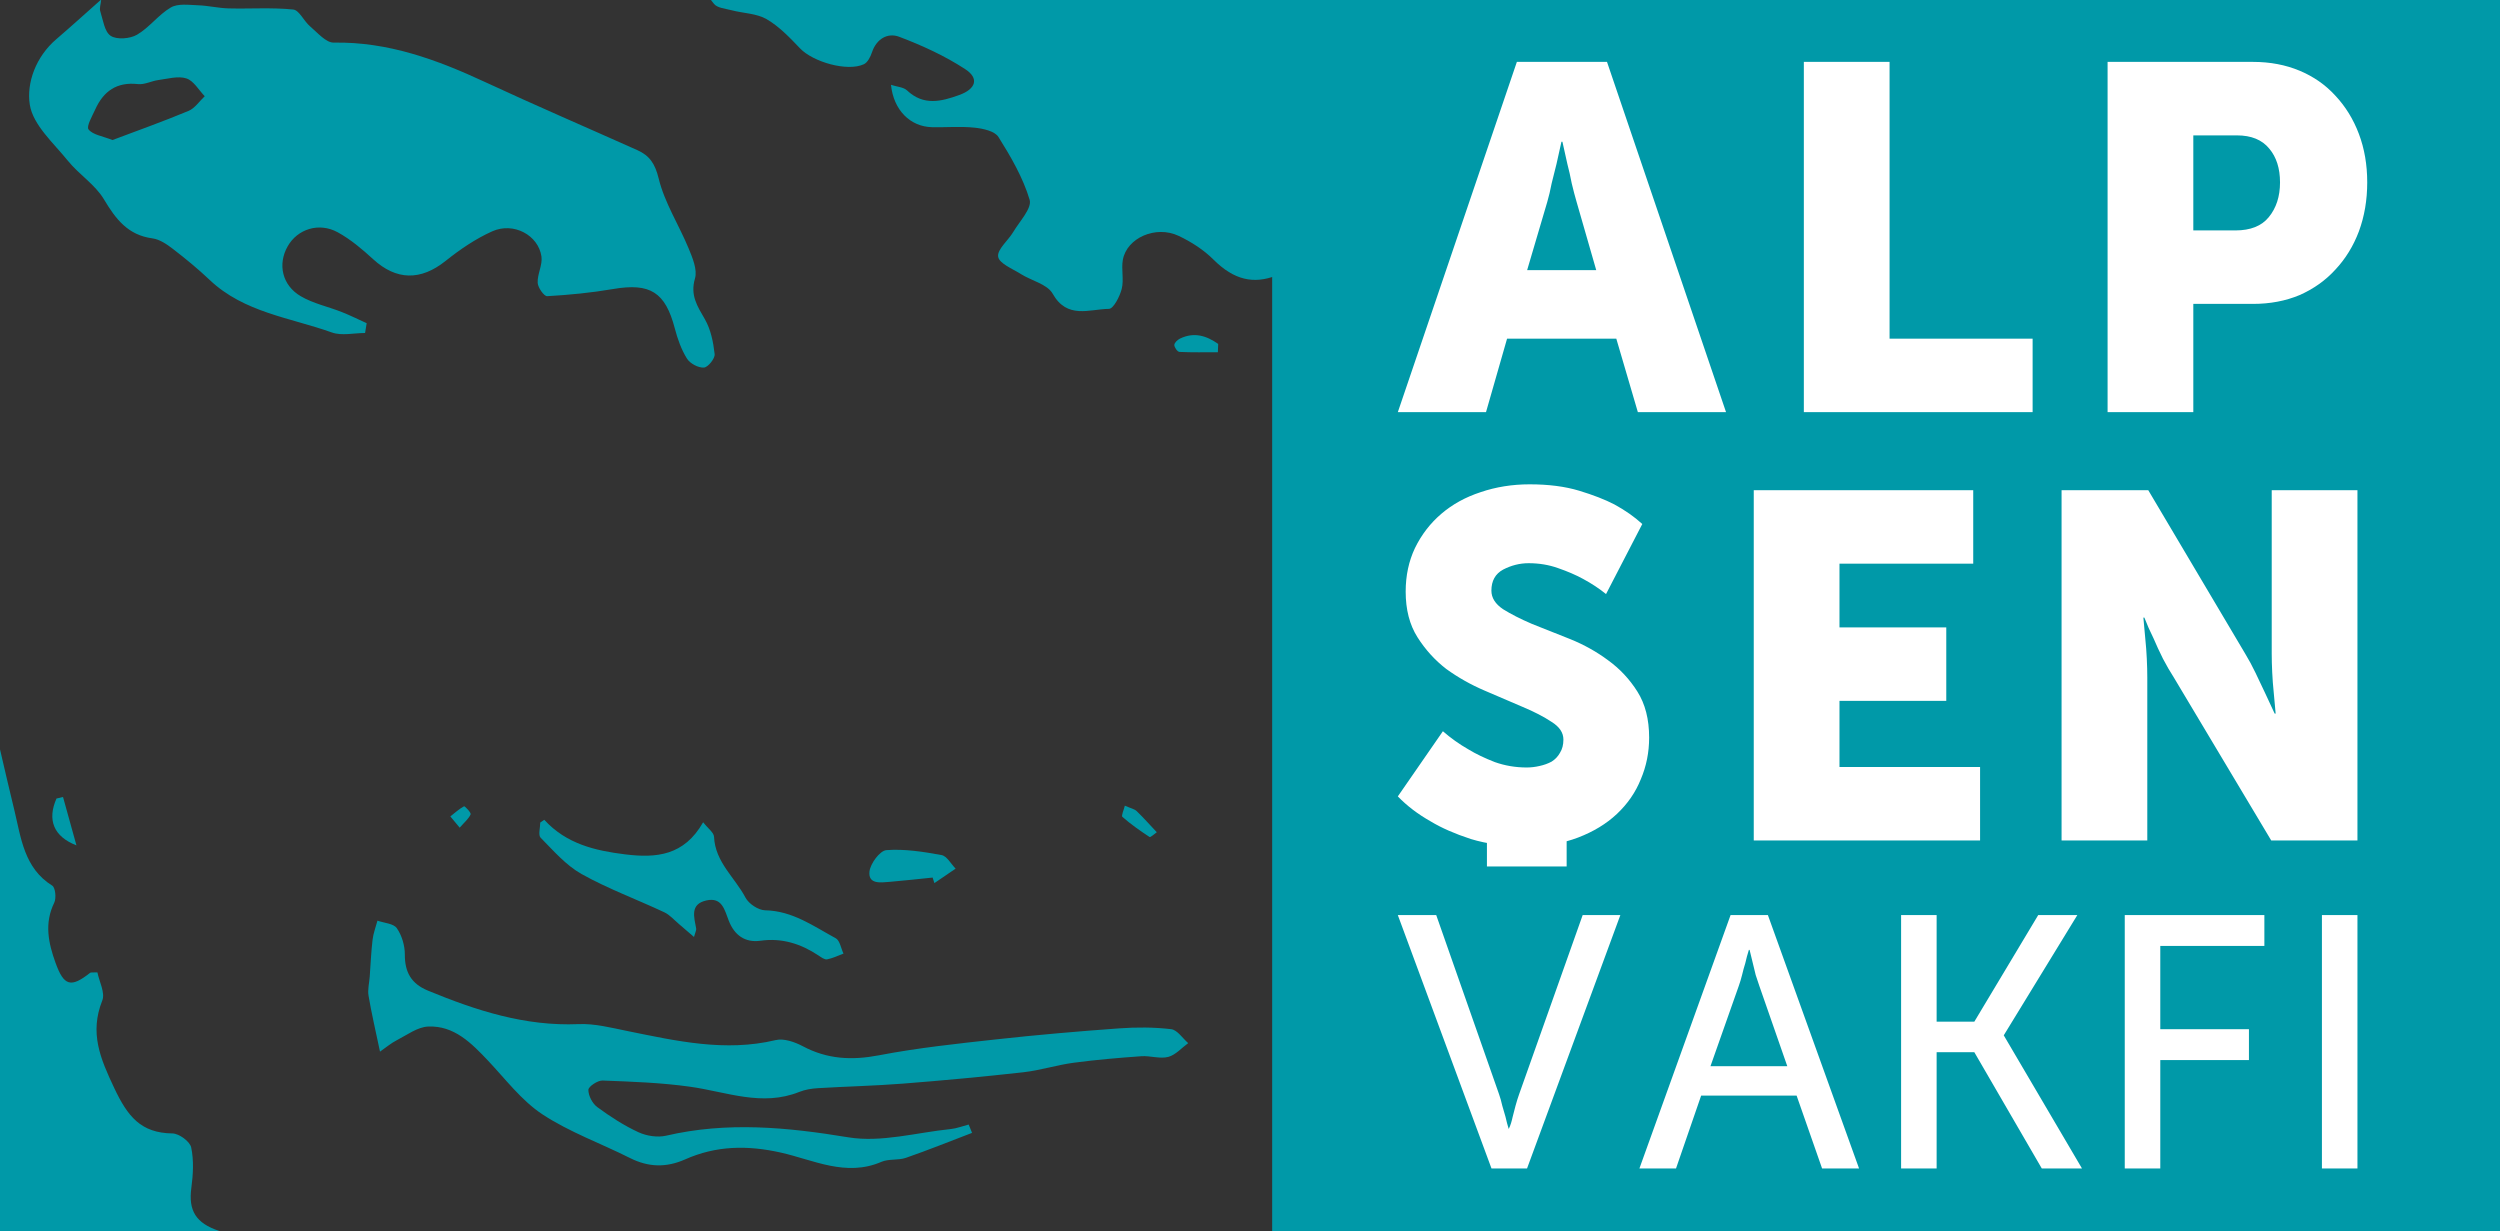 <?xml version="1.0" encoding="utf-8"?>
<!-- Generator: Adobe Illustrator 17.0.2, SVG Export Plug-In . SVG Version: 6.00 Build 0)  -->
<!DOCTYPE svg PUBLIC "-//W3C//DTD SVG 1.1//EN" "http://www.w3.org/Graphics/SVG/1.1/DTD/svg11.dtd">
<svg version="1.1" id="Layer_1" xmlns="http://www.w3.org/2000/svg" xmlns:xlink="http://www.w3.org/1999/xlink" x="0px" y="0px"
	 width="940px" height="463px" viewBox="0 0 940 463" enable-background="new 0 0 940 463" xml:space="preserve">
<rect x="0" y="0" width="940" height="463" fill="#333333" stroke="none"/>
<g>
	<g>
		<rect x="478.333" y="0" fill="#0099A8" width="461.667" height="463"/>
		<g>
			<path fill="#0099A8" d="M479.912-0.783H266.706c0.56,0.68,1.122,1.388,1.69,2.161c1.194,1.623,4.402,1.878,6.751,2.491
				c4.393,1.145,9.371,1.166,13.127,3.351c4.713,2.741,8.7,6.94,12.533,10.958c4.923,5.159,17.867,8.866,24.028,5.96
				c1.421-0.67,2.472-2.814,3.037-4.501c1.717-5.124,6.002-7.403,10.168-5.829c8.633,3.263,17.219,7.181,24.92,12.221
				c5.334,3.491,3.906,7.46-2.28,9.695c-6.821,2.464-13.423,4.125-19.63-1.724c-1.329-1.252-3.741-1.347-6.033-2.1
				c0.947,9.513,7.252,15.732,15.4,15.92c5.34,0.123,10.728-0.376,16.012,0.182c3.162,0.334,7.587,1.271,8.983,3.495
				c4.678,7.45,9.247,15.301,11.734,23.637c0.938,3.145-3.805,8.102-6.175,12.103c-1.908,3.221-6.077,6.536-5.671,9.274
				c0.379,2.55,5.385,4.536,8.517,6.512c4.02,2.536,9.959,3.817,11.976,7.396c5.477,9.717,13.846,5.797,21.163,5.713
				c1.698-0.019,4.098-4.666,4.815-7.527c0.864-3.447-0.216-7.348,0.416-10.896c1.469-8.251,12.393-13.098,21.005-9.014
				c4.721,2.239,9.395,5.233,13.073,8.911c7.755,7.754,15.148,9.289,23.648,6.005V-0.783z"/>
			<path fill="#0099A8" d="M83.811,463.516c-0.539-0.313-1.081-0.577-1.59-0.749c-8.509-2.881-11.428-7.493-10.279-16.089
				c0.672-5.028,0.98-10.369-0.057-15.245c-0.476-2.24-4.561-5.228-7.042-5.259c-11.967-0.149-16.882-6.486-21.882-17.057
				c-5.295-11.195-9.343-20.762-4.502-32.932c1.146-2.88-1.159-7.143-1.838-10.574c-1.816,0.101-2.437-0.06-2.744,0.181
				c-7.232,5.69-9.848,5-13.032-3.866c-2.654-7.389-4.234-14.789-0.455-22.496c0.833-1.698,0.438-5.697-0.748-6.433
				c-10.591-6.568-11.756-18.08-14.223-28.269C3.568,297.081,1.77,289.42,0,281.753v181.763H83.811z"/>
			<path fill="#0099A8" d="M113.103,111.391c-7.07-4.133-8.737-12.058-4.954-18.753c3.686-6.521,11.803-9.177,18.888-5.272
				c4.807,2.649,9.16,6.326,13.237,10.069c8.763,8.045,17.911,8.143,27.239,0.696c5.406-4.316,11.299-8.346,17.573-11.156
				c8.024-3.593,17.37,1.451,18.506,9.506c0.443,3.145-1.576,6.588-1.427,9.846c0.083,1.814,2.408,5.103,3.569,5.036
				c8.284-0.479,16.591-1.281,24.77-2.685c13.948-2.395,19.661,1.156,23.228,14.821c1.027,3.937,2.441,7.942,4.574,11.351
				c1.155,1.845,4.264,3.495,6.371,3.358c1.532-0.1,4.21-3.42,4.03-5.043c-0.495-4.478-1.45-9.267-3.655-13.103
				c-2.834-4.931-5.607-8.992-3.74-15.365c0.956-3.263-0.908-7.714-2.373-11.264c-3.646-8.838-9.049-17.16-11.273-26.296
				c-1.358-5.581-3.411-8.617-8.032-10.685c-19.1-8.546-38.327-16.817-57.303-25.63c-18.094-8.404-36.421-15.155-56.836-14.797
				c-2.956,0.052-6.132-3.772-8.929-6.133c-2.315-1.954-4.053-6.085-6.339-6.314c-8.029-0.805-16.187-0.212-24.289-0.419
				c-3.829-0.098-7.634-1.044-11.464-1.173c-3.443-0.117-7.54-0.742-10.219,0.815c-4.657,2.705-8.08,7.548-12.736,10.255
				c-2.643,1.537-7.567,1.94-9.889,0.424c-2.351-1.535-2.889-6.024-3.945-9.308c-0.345-1.074,0.176-2.428,0.373-4.364
				c-6.125,5.427-11.447,10.273-16.913,14.951c-7.617,6.519-11.239,16.363-9.939,24.614c1.199,7.608,8.903,14.379,14.302,21.063
				c4.162,5.153,10.261,8.958,13.576,14.517c4.459,7.479,9.025,13.449,18.26,14.682c2.683,0.359,5.378,2.197,7.629,3.93
				c4.783,3.681,9.477,7.526,13.853,11.681c12.919,12.266,30.257,14.157,45.965,19.766c3.713,1.326,8.295,0.196,12.478,0.196
				c0.199-1.228,0.397-2.456,0.596-3.684c-3.119-1.41-6.189-2.948-9.369-4.203C123.373,115.297,117.789,114.13,113.103,111.391z
				 M70.892,41.698c-9.474,3.953-19.161,7.392-28.601,10.957c-3.749-1.497-7.373-1.942-8.993-3.987
				c-0.9-1.136,1.38-5.017,2.517-7.529c3.114-6.881,8.128-10.407,16.052-9.517c2.473,0.277,5.095-1.182,7.691-1.526
				c3.52-0.465,7.402-1.621,10.526-0.608c2.732,0.886,4.629,4.361,6.895,6.693C74.969,38.064,73.272,40.705,70.892,41.698z"/>
			<path fill="#0099A8" d="M440.358,386.972c-6.457-0.764-13.083-0.773-19.587-0.303c-15.382,1.112-30.758,2.433-46.086,4.125
				c-14.785,1.631-29.628,3.201-44.216,6.001c-10.202,1.958-19.41,1.484-28.618-3.415c-3.014-1.603-7.124-3.04-10.2-2.305
				c-18.979,4.533-37.255,0.336-55.652-3.39c-6.094-1.234-12.348-2.88-18.456-2.619c-20.096,0.858-38.486-5.096-56.651-12.602
				c-6.189-2.557-8.702-6.84-8.667-13.541c0.017-3.359-1.118-7.199-3.015-9.923c-1.238-1.779-4.778-1.944-7.287-2.832
				c-0.631,2.387-1.545,4.74-1.833,7.168c-0.546,4.6-0.731,9.242-1.069,13.867c-0.176,2.403-0.834,4.888-0.445,7.194
				c1.111,6.581,2.647,13.09,4.308,21.02c2.086-1.444,4.074-3.145,6.336-4.311c3.837-1.977,7.791-4.963,11.794-5.127
				c9.743-0.4,16.224,6.198,22.482,12.816c6.596,6.977,12.604,15.014,20.443,20.184c10.165,6.703,21.948,10.906,32.916,16.424
				c6.953,3.498,13.627,3.699,20.804,0.51c11.616-5.161,23.345-5.375,35.983-2.53c12.217,2.75,24.497,9.223,37.751,3.477
				c2.774-1.203,6.324-0.505,9.231-1.513c8.369-2.902,16.593-6.227,24.874-9.386c-0.425-1.045-0.85-2.091-1.275-3.136
				c-2.255,0.583-4.48,1.466-6.77,1.701c-12.843,1.315-26.138,5.141-38.46,3.109c-23.045-3.801-45.568-5.964-68.528-0.618
				c-3.245,0.755-7.374,0.105-10.441-1.316c-5.444-2.521-10.586-5.858-15.437-9.426c-1.829-1.345-3.365-4.286-3.353-6.49
				c0.007-1.239,3.487-3.576,5.33-3.506c11.009,0.42,22.08,0.805,32.971,2.338c13.657,1.922,27.007,7.57,41.029,1.933
				c2.188-0.88,4.668-1.259,7.041-1.403c10.614-0.641,21.256-0.872,31.853-1.703c15.118-1.187,30.226-2.582,45.296-4.272
				c6.349-0.712,12.547-2.722,18.889-3.572c8.46-1.134,16.984-1.854,25.501-2.461c3.354-0.239,6.958,1.072,10.088,0.267
				c2.771-0.713,5.042-3.383,7.534-5.189C444.638,390.384,442.666,387.245,440.358,386.972z"/>
			<path fill="#0099A8" d="M264.376,309.174c-7.147,12.589-17.616,13.521-29.35,12.066c-11.357-1.408-22.069-3.927-30.381-12.994
				c-0.505,0.341-1.01,0.681-1.514,1.022c0,1.949-0.83,4.724,0.14,5.707c4.831,4.893,9.542,10.383,15.406,13.662
				c9.941,5.558,20.757,9.524,31.102,14.382c2.096,0.984,3.746,2.939,5.577,4.475c1.723,1.447,3.414,2.933,5.585,4.802
				c0.493-1.808,0.93-2.528,0.82-3.151c-0.765-4.314-2.432-9.166,3.831-10.576c5.993-1.349,6.862,3.662,8.467,7.72
				c2.096,5.298,6.047,8.244,11.848,7.429c8.129-1.141,15.235,1.147,21.893,5.573c0.977,0.649,2.233,1.601,3.178,1.426
				c2.117-0.392,4.121-1.406,6.17-2.167c-0.941-1.977-1.358-4.927-2.909-5.768c-8.386-4.549-16.277-10.318-26.563-10.51
				c-2.555-0.048-6.155-2.452-7.38-4.779c-3.981-7.556-11.39-13.337-11.817-22.846C268.405,313.023,266.186,311.494,264.376,309.174
				z"/>
			<path fill="#0099A8" d="M334.429,331.583c5.421-0.452,10.828-1.07,16.24-1.618c0.222,0.694,0.443,1.387,0.665,2.08
				c2.659-1.812,5.318-3.624,7.977-5.436c-1.745-1.771-3.273-4.731-5.273-5.098c-6.836-1.253-13.897-2.377-20.746-1.864
				c-2.427,0.182-6.043,5.03-6.372,8.048C326.394,332.532,331.093,331.861,334.429,331.583z"/>
			<path fill="#0099A8" d="M21.235,300.249c-3.55,8.043-1.067,14.292,7.508,17.612c-1.755-6.325-3.402-12.26-5.05-18.196
				C22.874,299.86,22.054,300.054,21.235,300.249z"/>
			<path fill="#0099A8" d="M443.669,127.314c-0.93,0.451-2.122,1.582-2.126,2.404c-0.005,0.904,1.187,2.564,1.921,2.6
				c4.807,0.236,9.63,0.122,14.449,0.122c0.042-1.042,0.084-2.084,0.125-3.126C453.703,126.278,449.042,124.711,443.669,127.314z"/>
			<path fill="#0099A8" d="M432.227,314.706c0.367,0.24,1.792-1.149,2.725-1.781c-2.506-2.664-4.937-5.406-7.562-7.947
				c-0.809-0.783-2.144-1.02-4.448-2.044c-0.373,1.575-1.413,3.789-0.915,4.223C425.214,309.93,428.687,312.39,432.227,314.706z"/>
			<path fill="#0099A8" d="M169.33,306.969c0.942,1.136,1.883,2.273,3.511,4.238c1.827-2.097,3.416-3.372,4.121-5.026
				c0.25-0.587-2.222-3.156-2.479-3.017C172.625,304.173,171.017,305.645,169.33,306.969z"/>
		</g>
		<path fill="#FFFFFF" d="M607.731,127.345h-41.075l-7.92,27.629h-33.154l44.759-131.701h33.891l44.759,131.701h-33.154
			L607.731,127.345z M587.101,53.298c-0.613,2.825-1.228,5.588-1.841,8.289c-0.613,2.333-1.228,4.789-1.841,7.367
			c-0.492,2.58-1.046,4.913-1.658,7.001l-7.552,25.602h25.97l-7.367-25.602c-0.613-2.088-1.228-4.421-1.841-7.001
			c-0.492-2.577-1.045-5.034-1.658-7.367c-0.615-2.701-1.228-5.464-1.844-8.289H587.101z M678.245,23.272h32.232v104.073h53.787
			v27.629h-86.019V23.272z M792.452,23.272h54.706c6.386,0,12.218,1.105,17.499,3.317c5.279,2.209,9.761,5.34,13.446,9.393
			c3.806,4.053,6.754,8.842,8.839,14.368c2.088,5.526,3.134,11.605,3.134,18.235c0,6.63-1.046,12.772-3.134,18.421
			c-2.086,5.526-5.034,10.315-8.839,14.368c-3.685,4.05-8.168,7.243-13.446,9.576c-5.281,2.212-11.113,3.317-17.499,3.317h-22.474
			v40.706h-32.232V23.272z M840.525,86.638c5.649,0,9.826-1.658,12.527-4.975c2.825-3.437,4.236-7.797,4.236-13.078
			c0-5.281-1.349-9.517-4.053-12.71c-2.701-3.316-6.754-4.972-12.156-4.972h-16.394v35.735H840.525z M542.528,274.943
			c2.948,2.577,6.141,4.851,9.579,6.816c2.825,1.717,6.141,3.314,9.947,4.789c3.808,1.349,7.799,2.026,11.973,2.026
			c1.597,0,3.193-0.185,4.789-0.554c1.72-0.368,3.255-0.922,4.604-1.658c1.352-0.86,2.395-1.965,3.134-3.314
			c0.857-1.352,1.287-3.01,1.287-4.975c0-2.577-1.473-4.789-4.421-6.63c-2.946-1.965-6.63-3.867-11.051-5.711l-14.182-6.079
			c-5.158-2.209-9.947-4.91-14.368-8.103c-4.297-3.316-7.92-7.308-10.866-11.973c-2.948-4.666-4.421-10.377-4.421-17.131
			c0-6.018,1.166-11.482,3.499-16.392c2.456-5.037,5.77-9.334,9.947-12.895c4.174-3.561,9.087-6.262,14.736-8.106
			c5.77-1.965,11.911-2.945,18.418-2.945c7.122,0,13.325,0.798,18.603,2.395c5.281,1.596,9.702,3.314,13.263,5.157
			c4.053,2.209,7.552,4.666,10.501,7.367l-13.632,26.341c-2.58-2.088-5.464-3.991-8.657-5.711c-2.701-1.473-5.835-2.825-9.396-4.053
			c-3.437-1.225-7.122-1.841-11.051-1.841c-3.314,0-6.507,0.798-9.579,2.395c-2.945,1.596-4.421,4.236-4.421,7.92
			c0,2.701,1.475,5.034,4.421,7.002c2.948,1.841,6.571,3.682,10.869,5.526c4.421,1.717,9.21,3.62,14.368,5.708
			c5.157,2.088,9.885,4.728,14.182,7.921c4.421,3.193,8.106,7.122,11.051,11.791c2.948,4.666,4.421,10.436,4.421,17.314
			c0,5.526-1.043,10.745-3.131,15.655c-1.965,4.913-4.972,9.272-9.025,13.081c-3.929,3.682-8.78,6.63-14.554,8.839
			c-5.77,2.209-12.341,3.314-19.708,3.314c-7.735,0-14.613-0.922-20.63-2.76c-6.018-1.965-11.051-4.177-15.104-6.63
			c-4.789-2.704-8.904-5.835-12.341-9.396L542.528,274.943z M559.085,308.972h29.973v16.811h-29.973V308.972z M775.149,184.317
			h32.601l36.473,61.522c1.349,2.212,2.639,4.607,3.868,7.184l3.499,7.369c1.228,2.701,2.456,5.34,3.685,7.92h0.368l-0.737-8.106
			c-0.247-2.333-0.43-4.789-0.554-7.367c-0.124-2.58-0.186-4.913-0.186-7.001v-61.522h32.235v131.701h-32.418l-36.656-61.337
			c-1.349-2.088-2.701-4.421-4.053-6.999c-1.349-2.704-2.515-5.219-3.499-7.552c-1.349-2.704-2.515-5.343-3.499-7.92h-0.368
			l0.736,8.103c0.247,2.333,0.43,4.789,0.554,7.369c0.121,2.577,0.183,4.91,0.183,6.999v61.337h-32.232V184.317z M659.413,184.317
			h82.52v27.632h-50.288v23.944h40.156v27.632h-40.156v24.866h52.865v27.629h-85.098V184.317z M525.582,344.072h14.439
			l23.618,67.344c0.449,1.258,0.855,2.698,1.215,4.318l1.215,4.182c0.358,1.621,0.764,3.149,1.213,4.59
			c0.721-1.441,1.124-2.969,1.485-4.59c0.36-1.258,0.721-2.654,1.081-4.182c0.449-1.621,0.898-3.06,1.349-4.318l23.887-67.344h14.17
			l-35.088,95.278h-13.36L525.582,344.072z M675.528,411.955h-35.899l-9.448,27.394h-13.764l34.278-95.278h14.036l34.278,95.278
			h-13.9L675.528,411.955z M657.577,357.162c-0.54,1.709-0.988,3.373-1.349,4.994c-0.451,1.439-0.855,2.924-1.215,4.454
			c-0.36,1.44-0.764,2.788-1.215,4.049l-10.661,30.23h28.881l-10.527-30.23c-0.451-1.26-0.9-2.609-1.351-4.049
			c-0.358-1.53-0.719-3.015-1.079-4.454c-0.36-1.621-0.764-3.285-1.215-4.994H657.577z M714.813,344.072h13.36v40.081h14.17
			l24.023-40.081h14.709l-27.666,45.211l29.421,50.067h-15.115l-25.372-43.724h-14.17v43.724h-13.36V344.072z M798.906,344.072
			h52.497v11.606h-39.136v31.311h33.333v11.606h-33.333v40.755h-13.36V344.072z M873.042,344.072h13.36v95.278h-13.36V344.072z"/>
	</g>
</g>
</svg>
